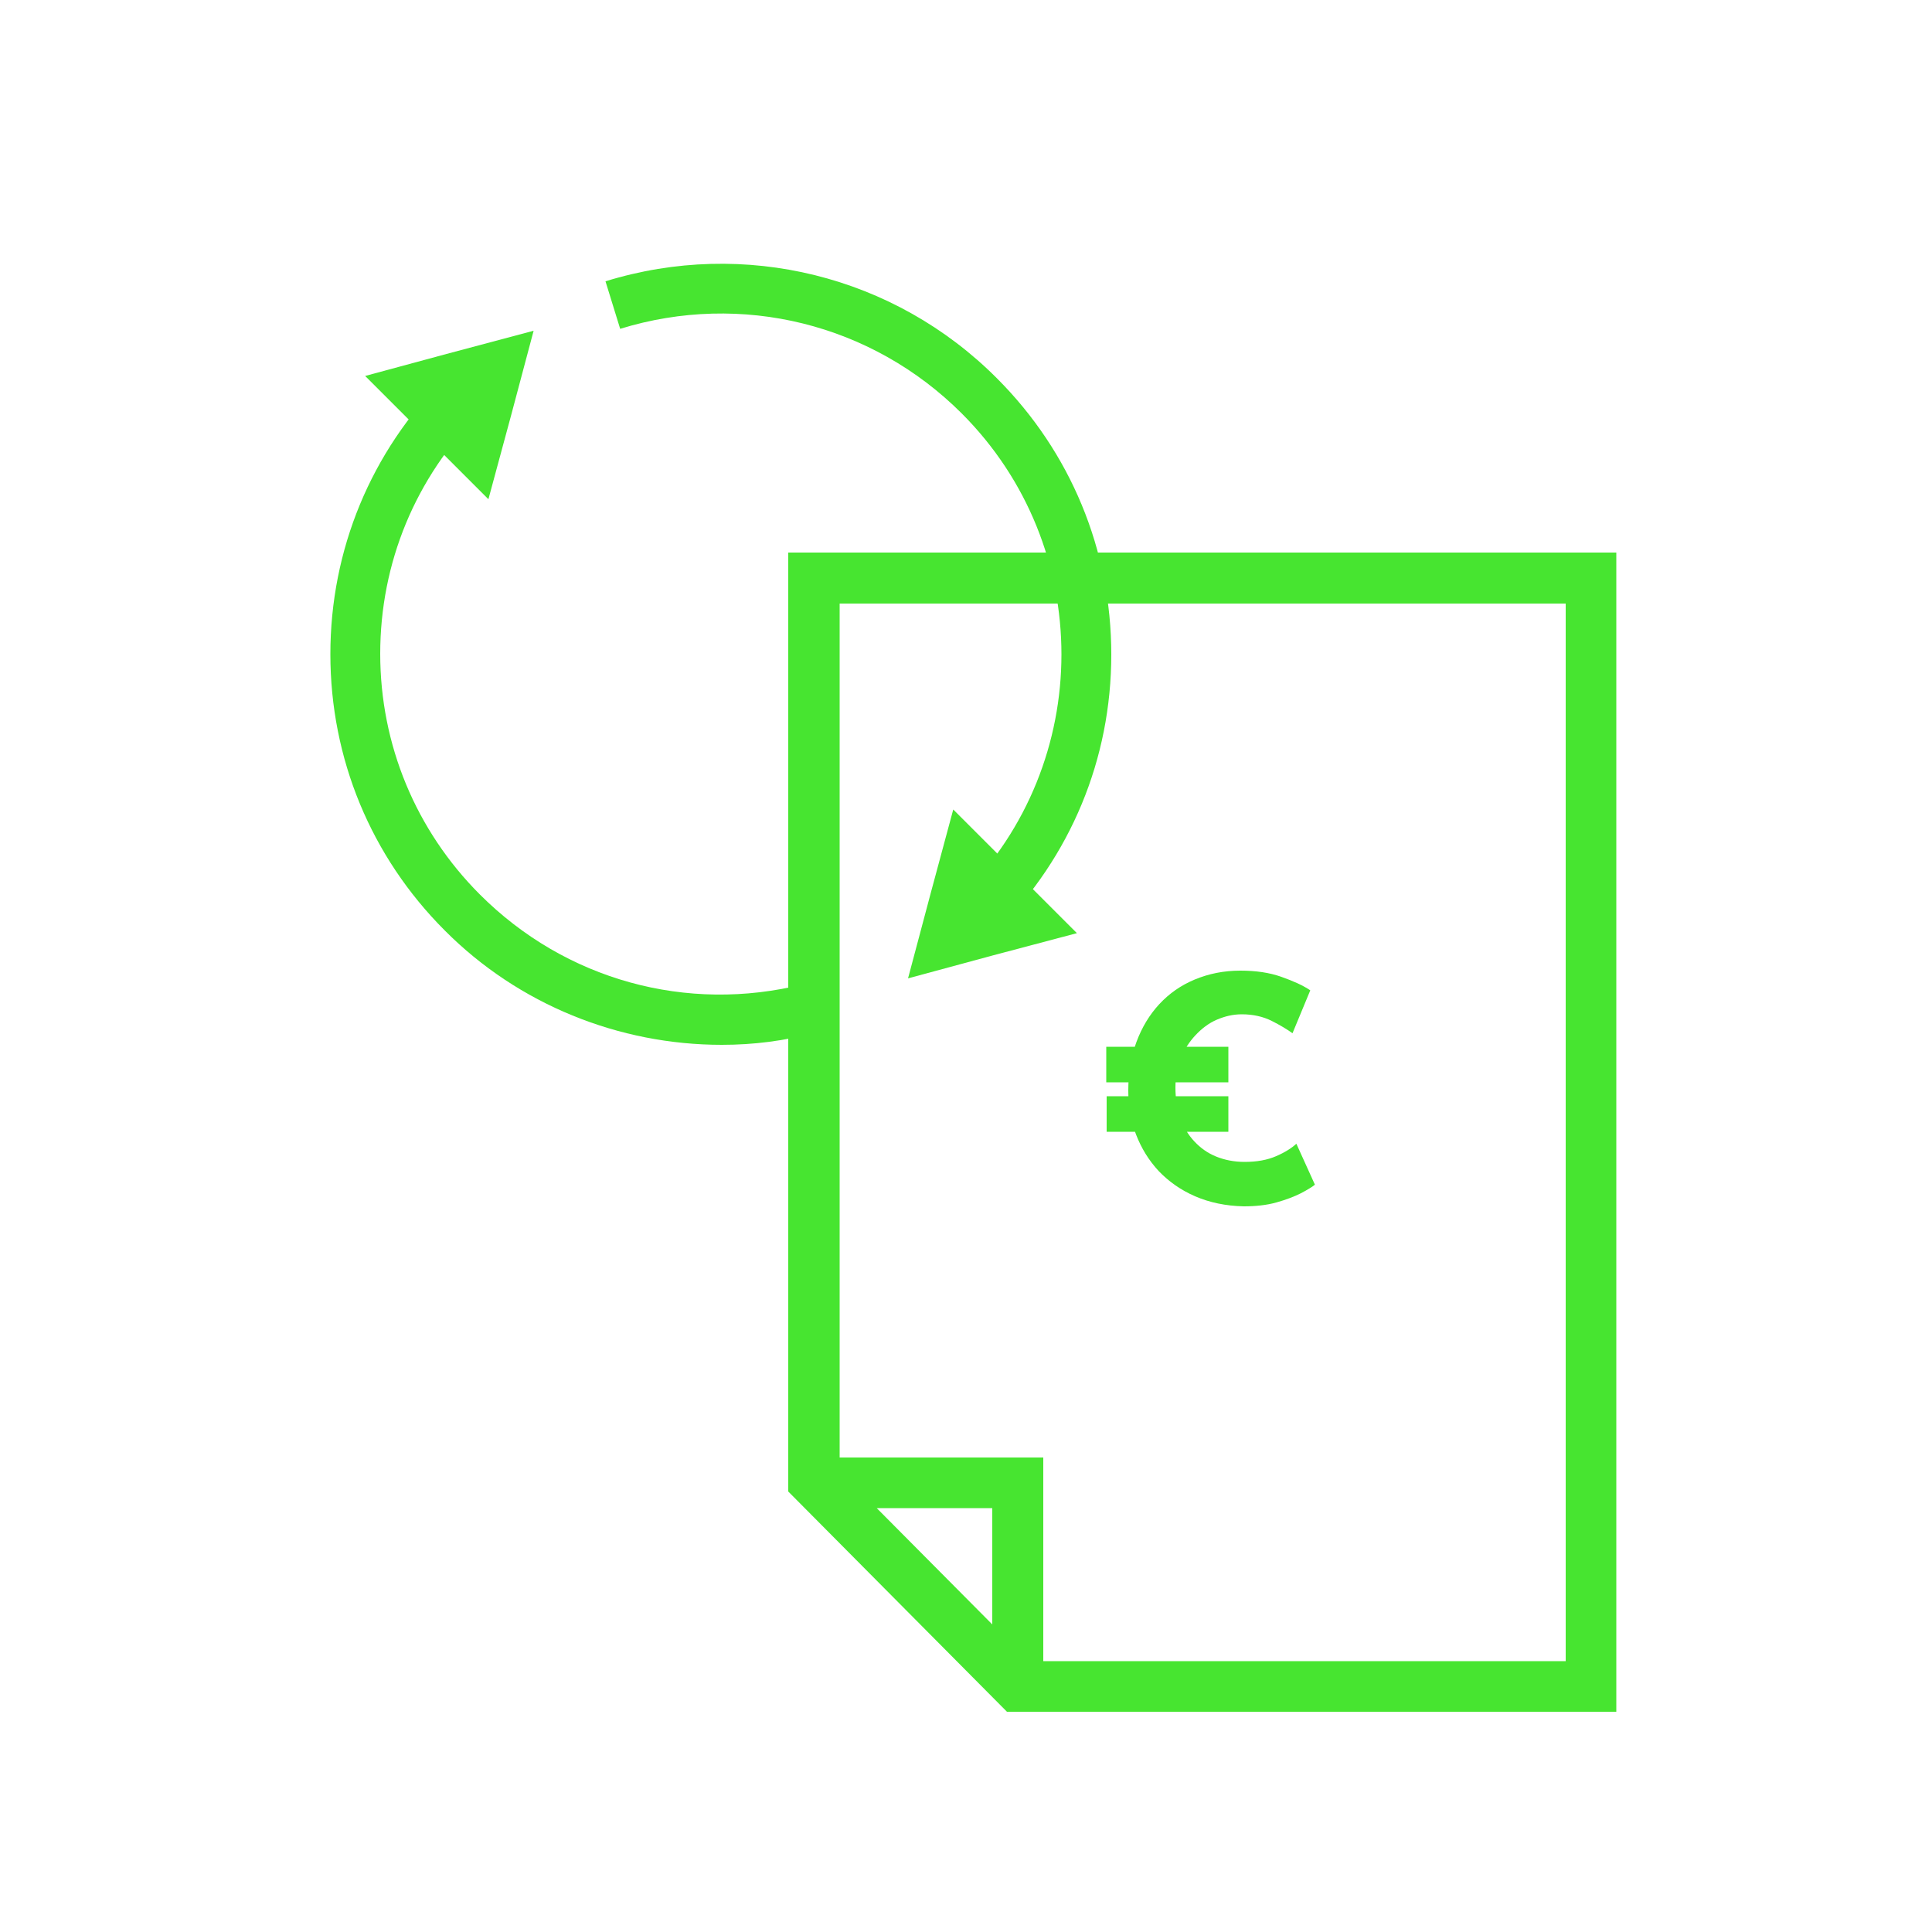 <?xml version="1.0" encoding="UTF-8"?> <svg xmlns="http://www.w3.org/2000/svg" xmlns:xlink="http://www.w3.org/1999/xlink" version="1.1" id="Ebene_1" x="0px" y="0px" viewBox="0 0 500 500" style="enable-background:new 0 0 500 500;" xml:space="preserve"> <style type="text/css"> .st0{fill:#47E530;} </style> <g> <path class="st0" d="M186.8,270.4c-26.6,0-52.6-10.4-71.7-29.6c-19.1-19.1-29.6-44.5-29.6-71.5s10.5-52.4,29.6-71.5l9.1,9.1 c-16.7,16.7-25.8,38.8-25.8,62.3s9.2,45.7,25.8,62.3c22.1,22.1,53.5,30.8,83.8,23.2l3.1,12.5C203.1,269.4,195,270.4,186.8,270.4z"></path> </g> <g> <path class="st0" d="M258,240.8l-9.1-9.1c34.4-34.4,34.4-90.3,0-124.7c-23.2-23.2-57-31.6-88.4-21.9l-3.8-12.3 c35.9-11.1,74.8-1.5,101.3,25.1c19.1,19.1,29.6,44.5,29.6,71.5S277.1,221.7,258,240.8z"></path> </g> <g> <polygon class="st0" points="262.7,225.5 278.7,241.5 256.8,247.3 235,253.2 240.8,231.4 246.7,209.5 "></polygon> </g> <g> <polygon class="st0" points="110.4,113.2 94.5,97.3 116.3,91.4 138.1,85.6 132.3,107.4 126.4,129.2 "></polygon> </g> <path class="st0" d="M204,143v243l56.6,57h157.7V143H204z M256.8,420.4l-29.9-30.1h29.9V420.4z M405.1,429.9H270v-52.7h-52.7v-221 h187.9v273.7H405.1z"></path> <g> <g> <path class="st0" d="M286.3,270.9h31.6v9.2h-31.6V270.9z M286.4,283.7h31.5v9.2h-31.5V283.7z M340.3,306.6 c-0.6,0.5-1.9,1.3-3.6,2.2c-1.8,0.9-3.9,1.7-6.4,2.4c-2.5,0.7-5.4,1-8.4,1c-4.7-0.1-8.9-1-12.6-2.6s-6.8-3.8-9.4-6.5 c-2.6-2.8-4.5-5.9-5.9-9.5s-2-7.4-2-11.4c0-4.5,0.7-8.7,2.1-12.5s3.4-7.1,5.9-9.8c2.6-2.8,5.6-4.9,9.2-6.4s7.5-2.3,11.8-2.3 c4,0,7.5,0.5,10.6,1.6s5.6,2.2,7.5,3.5l-4.6,11.1c-1.4-1-3.2-2.1-5.4-3.2c-2.2-1.1-4.8-1.7-7.7-1.7c-2.3,0-4.4,0.5-6.5,1.4 s-3.9,2.3-5.5,4s-2.9,3.7-3.8,6s-1.4,4.8-1.4,7.5c0,2.9,0.4,5.5,1.3,7.9c0.8,2.4,2,4.4,3.6,6.1s3.4,3,5.6,3.9s4.7,1.4,7.4,1.4 c3.2,0,5.9-0.5,8.2-1.5c2.3-1,4-2.1,5.2-3.2L340.3,306.6z"></path> </g> </g> </svg> 